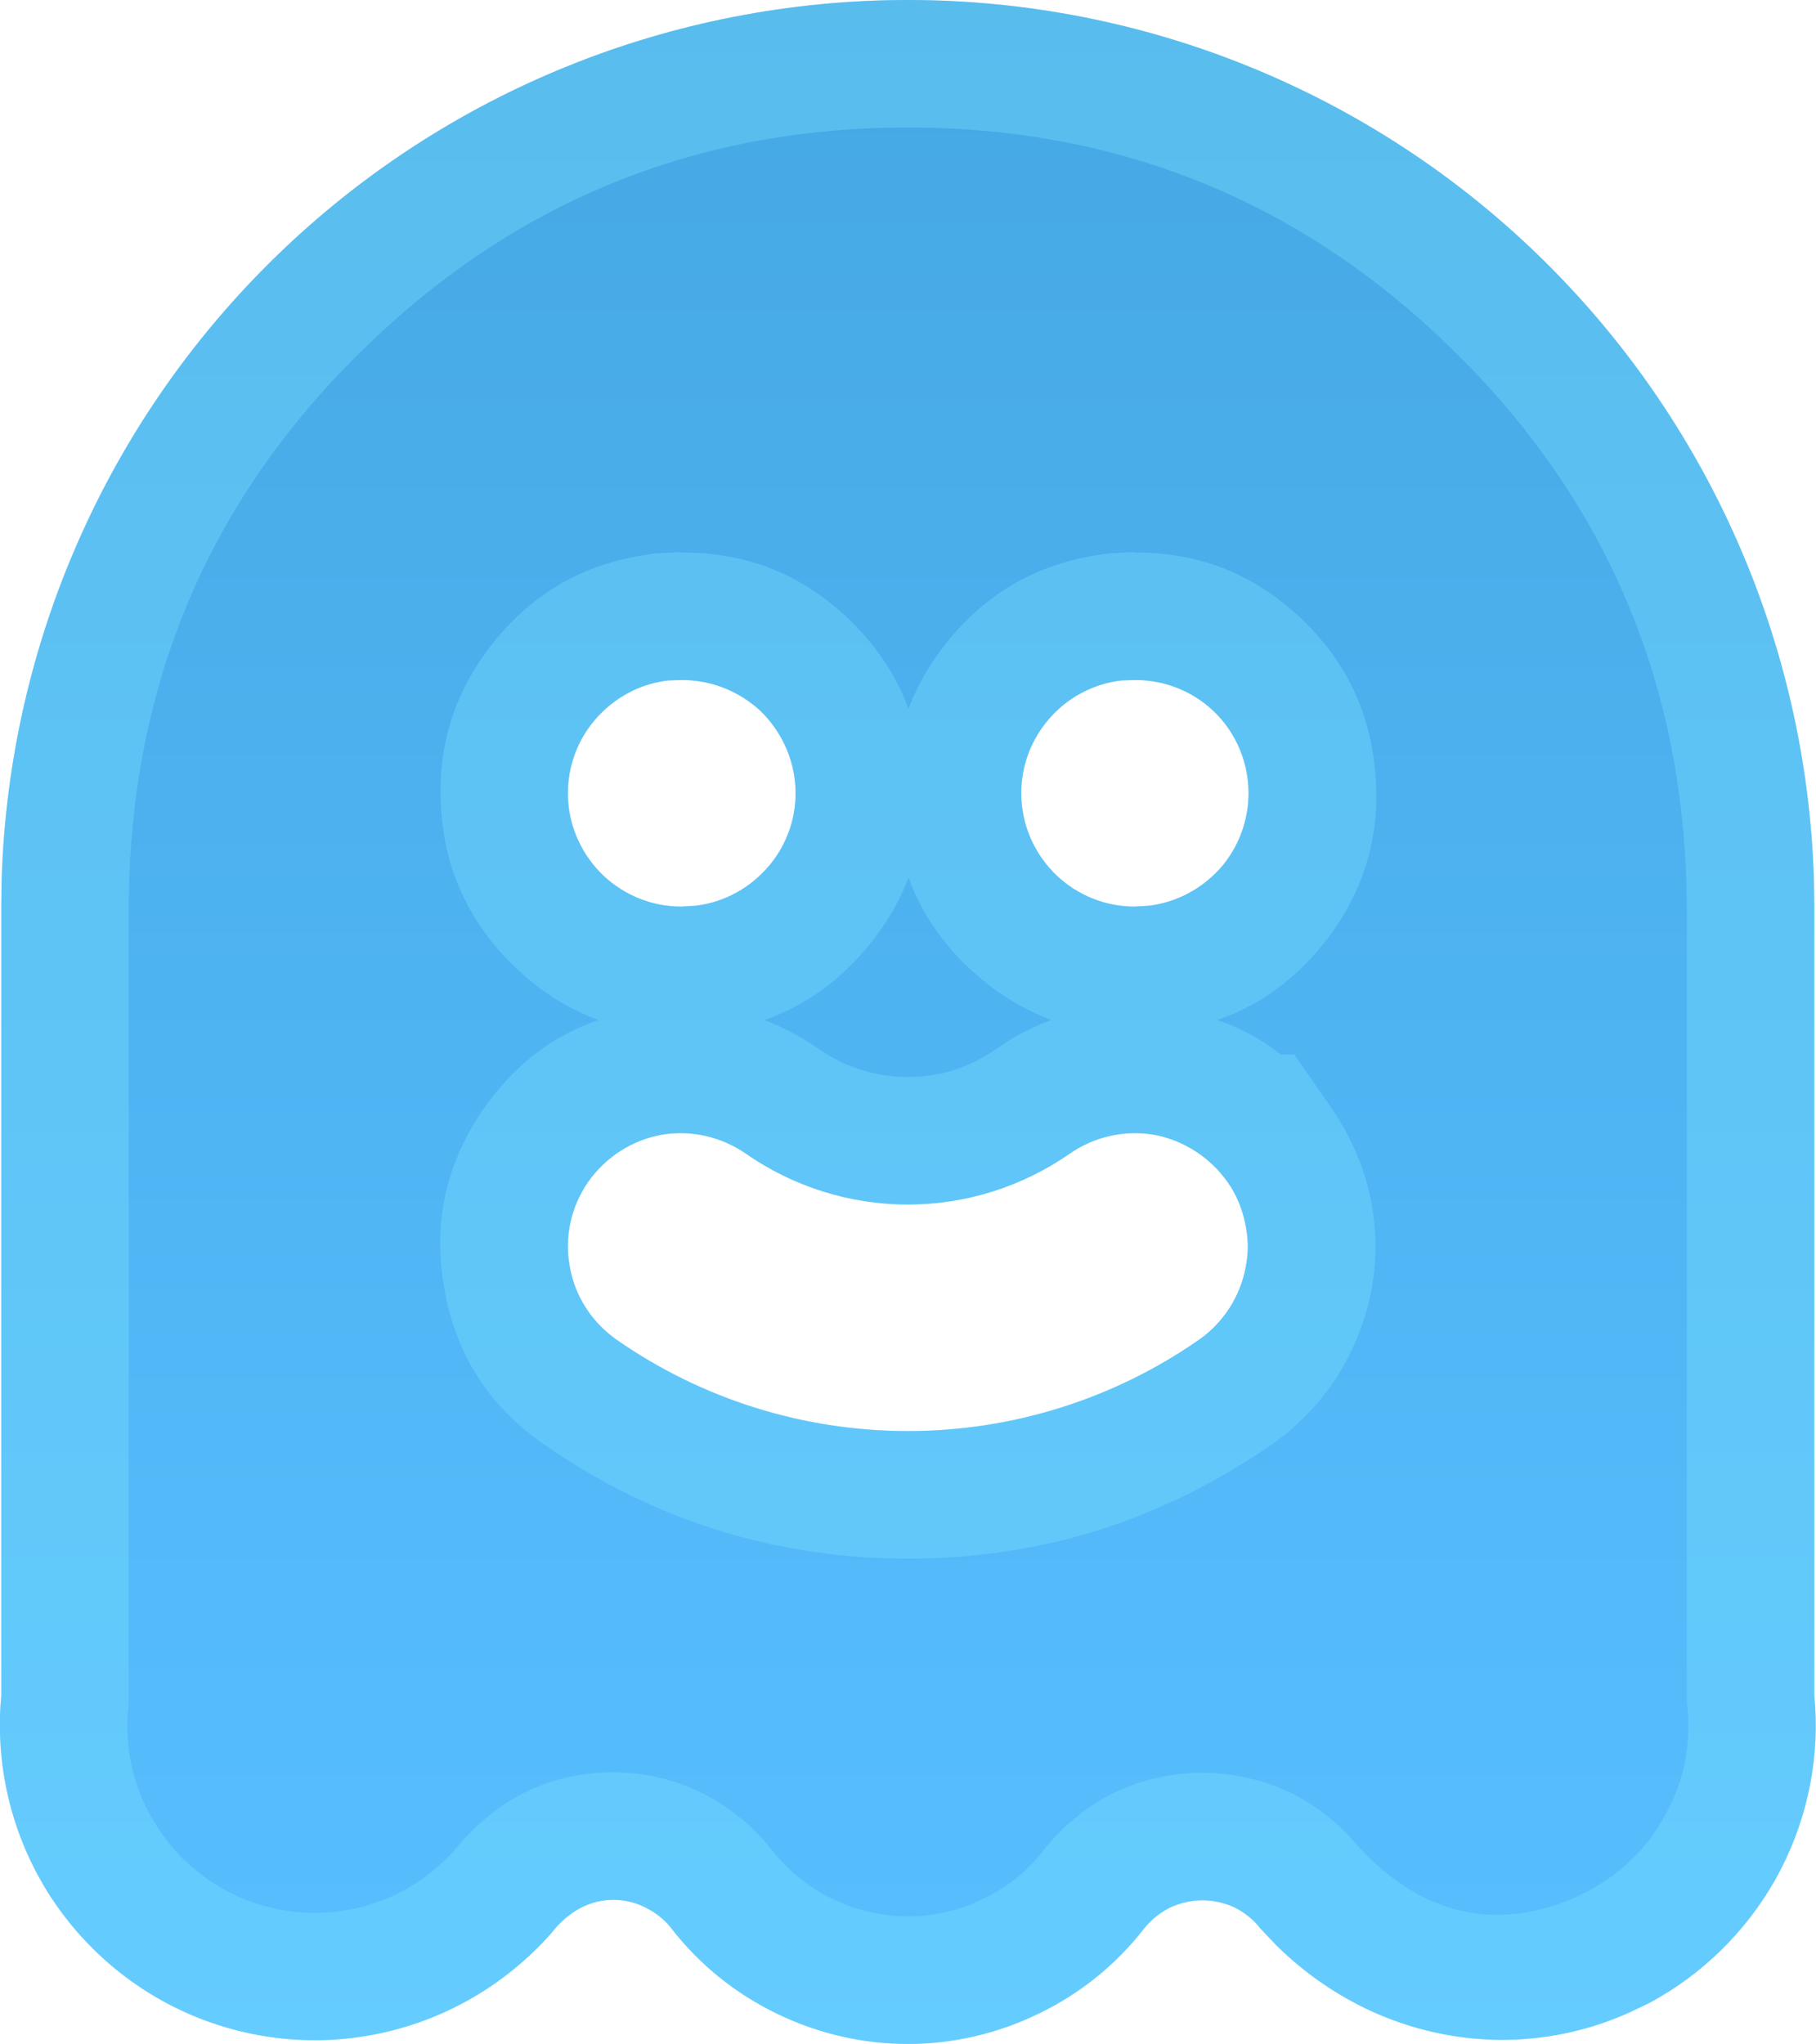 <svg width="42.74" height="48.091" viewBox="0 0 42.74 48.091" fill="none" xmlns="http://www.w3.org/2000/svg" xmlns:xlink="http://www.w3.org/1999/xlink">
	<desc>
			Created with Pixso.
	</desc>
	<defs>
		<linearGradient x1="21.37" y1="0" x2="21.37" y2="48.091" id="paint_linear_1086_840_0" gradientUnits="userSpaceOnUse">
			<stop stop-color="#45A8E4"/>
			<stop offset="1" stop-color="#58BFFF"/>
		</linearGradient>
	</defs>
	<path id="Vector" d="M21.37 0C26.91 0 32.23 2.15 36.21 6.01C40.19 9.87 42.51 15.12 42.69 20.66L42.7 21.33L42.7 39.87L42.72 40.15C42.81 41.56 42.48 42.97 41.79 44.21C41.09 45.45 40.06 46.46 38.81 47.13L38.37 47.34C35.57 48.61 32.29 48 30.03 45.76L29.66 45.37C29.5 45.16 29.29 45 29.06 44.88C28.82 44.77 28.56 44.71 28.3 44.71C28.04 44.71 27.78 44.77 27.54 44.88C27.3 45 27.1 45.16 26.93 45.37C26.27 46.22 25.43 46.9 24.46 47.37C23.5 47.84 22.44 48.09 21.37 48.09C20.29 48.09 19.23 47.84 18.27 47.37C17.3 46.9 16.46 46.22 15.8 45.37C15.64 45.16 15.43 45 15.19 44.88C14.96 44.76 14.7 44.7 14.43 44.7C13.9 44.7 13.39 44.95 12.97 45.49C11.94 46.65 10.59 47.46 9.08 47.81C7.58 48.16 6.01 48.03 4.58 47.44C3.15 46.85 1.95 45.83 1.13 44.53C0.31 43.22 -0.08 41.69 0.01 40.15L0.03 39.9L0.03 21.33L0.04 20.66C0.22 15.12 2.54 9.87 6.52 6.01C10.5 2.15 15.82 0 21.37 0ZM28.89 27.81C28.48 27.23 27.86 26.83 27.17 26.7C26.47 26.58 25.76 26.74 25.18 27.14C24.06 27.92 22.73 28.34 21.37 28.34C20 28.34 18.67 27.92 17.55 27.14C16.97 26.74 16.26 26.58 15.56 26.7C14.86 26.83 14.25 27.23 13.84 27.81C13.44 28.39 13.28 29.1 13.41 29.8C13.53 30.5 13.93 31.11 14.51 31.52C16.52 32.92 18.91 33.67 21.37 33.67C23.82 33.67 26.21 32.92 28.22 31.52C28.51 31.32 28.75 31.06 28.94 30.77C29.13 30.47 29.26 30.14 29.32 29.8C29.39 29.46 29.38 29.1 29.3 28.76C29.23 28.42 29.09 28.09 28.89 27.81L28.89 27.81ZM16.06 16L15.72 16.01C15.04 16.09 14.43 16.43 13.99 16.95C13.55 17.47 13.33 18.14 13.37 18.82C13.41 19.5 13.71 20.13 14.2 20.6C14.7 21.07 15.35 21.33 16.03 21.33L16.37 21.31C17.05 21.23 17.66 20.89 18.1 20.37C18.54 19.85 18.76 19.18 18.72 18.51C18.68 17.83 18.38 17.19 17.89 16.72C17.39 16.26 16.74 16 16.06 16ZM26.73 16L26.39 16.01C25.71 16.09 25.09 16.43 24.66 16.95C24.22 17.47 24 18.14 24.04 18.82C24.08 19.5 24.38 20.13 24.87 20.6C25.37 21.07 26.02 21.33 26.7 21.33L27.04 21.31C27.71 21.23 28.33 20.89 28.77 20.37C29.2 19.85 29.42 19.18 29.38 18.51C29.34 17.83 29.05 17.19 28.55 16.72C28.06 16.26 27.41 16 26.73 16Z" fill="url(#paint_linear_1086_840_0)" fill-opacity="1" fill-rule="nonzero"/>
	<path id="Vector" d="M42.7 39.87L42.7 21.33L42.69 20.66C42.51 15.12 40.19 9.87 36.21 6.01C32.23 2.15 26.91 0 21.37 0C15.82 0 10.5 2.15 6.52 6.01C2.54 9.87 0.22 15.12 0.04 20.66L0.03 21.33L0.03 39.9L0.01 40.15C-0.08 41.69 0.31 43.22 1.13 44.53C1.95 45.83 3.15 46.85 4.58 47.44C6.01 48.03 7.58 48.16 9.08 47.81C10.59 47.46 11.94 46.65 12.97 45.49C13.39 44.95 13.9 44.7 14.43 44.7C14.7 44.7 14.96 44.76 15.19 44.88C15.43 45 15.64 45.16 15.8 45.37C16.46 46.22 17.3 46.9 18.27 47.37C19.23 47.84 20.29 48.09 21.37 48.09C22.44 48.09 23.5 47.84 24.46 47.37C25.43 46.9 26.27 46.22 26.93 45.37C27.1 45.16 27.3 45 27.54 44.88C27.78 44.77 28.04 44.71 28.3 44.71C28.56 44.71 28.82 44.77 29.06 44.88C29.29 45 29.5 45.16 29.66 45.37L30.03 45.76C32.29 48 35.57 48.61 38.37 47.34L38.81 47.13C40.06 46.46 41.09 45.45 41.79 44.21C42.48 42.97 42.81 41.56 42.72 40.15L42.7 39.87ZM39.73 40.37L39.7 40.02L39.7 21.38L39.69 20.76Q39.57 17.04 38.18 13.9Q36.79 10.75 34.12 8.16Q31.46 5.58 28.27 4.29Q25.08 3 21.37 3Q17.65 3 14.46 4.29Q11.27 5.58 8.61 8.16Q5.88 10.8 4.49 14.02Q3.16 17.1 3.04 20.71L3.03 21.33L3.03 40.04L3 40.36Q2.97 41.05 3.13 41.68Q3.29 42.33 3.67 42.93Q4.04 43.53 4.56 43.96Q5.07 44.4 5.72 44.67Q6.38 44.94 7.05 44.99Q7.72 45.05 8.41 44.89Q9.09 44.73 9.67 44.38Q10.22 44.05 10.68 43.55Q11.55 42.48 12.67 42.03Q13.49 41.7 14.43 41.7Q14.98 41.7 15.5 41.82Q16.02 41.94 16.51 42.18Q17.01 42.43 17.42 42.77Q17.83 43.1 18.16 43.52Q18.45 43.89 18.81 44.18Q19.16 44.47 19.58 44.67Q20 44.88 20.45 44.98Q20.9 45.09 21.37 45.09Q21.83 45.09 22.28 44.98Q22.73 44.88 23.15 44.67Q23.56 44.47 23.92 44.19Q24.28 43.9 24.57 43.52Q24.91 43.09 25.32 42.76Q25.73 42.42 26.22 42.18Q26.72 41.94 27.23 41.83Q27.75 41.71 28.3 41.71Q28.84 41.71 29.36 41.83Q29.88 41.94 30.37 42.18Q30.86 42.42 31.28 42.76Q31.63 43.04 31.92 43.39L32.18 43.67Q33.35 44.81 34.66 45.01Q35.82 45.19 37.1 44.63L37.44 44.46Q37.98 44.16 38.41 43.74Q38.86 43.31 39.17 42.74Q39.49 42.18 39.63 41.58Q39.76 40.99 39.73 40.37ZM15.98 12.99L15.46 13.02L15.37 13.03Q14.25 13.17 13.33 13.66Q12.41 14.16 11.69 15.02Q10.97 15.89 10.64 16.88Q10.31 17.87 10.38 18.99Q10.44 20.12 10.89 21.06Q11.33 22.01 12.15 22.78Q12.96 23.55 13.93 23.94Q14.01 23.97 14.08 24Q13.48 24.21 12.96 24.54Q12.05 25.13 11.38 26.09Q10.71 27.06 10.48 28.12Q10.25 29.17 10.46 30.33Q10.66 31.49 11.25 32.4Q11.83 33.31 12.8 33.98Q14.72 35.32 16.86 35.99Q19.01 36.67 21.37 36.67Q23.72 36.67 25.86 36Q28 35.32 29.94 33.98Q30.39 33.66 30.77 33.27Q31.16 32.87 31.47 32.39Q31.77 31.91 31.97 31.4Q32.18 30.88 32.28 30.33Q32.38 29.78 32.37 29.22Q32.36 28.67 32.24 28.12Q32.12 27.57 31.89 27.06Q31.67 26.56 31.35 26.09L30.46 24.81L30.14 24.81Q29.96 24.67 29.77 24.54Q29.25 24.21 28.65 24Q29.05 23.86 29.43 23.66Q30.35 23.16 31.07 22.3Q31.79 21.44 32.12 20.44Q32.45 19.45 32.38 18.33Q32.31 17.21 31.87 16.26Q31.43 15.31 30.61 14.54Q29.79 13.77 28.82 13.38Q27.85 13 26.73 13L26.64 12.99L26.13 13.02L26.03 13.03Q24.92 13.17 24 13.66Q23.08 14.16 22.36 15.02Q21.71 15.8 21.38 16.68Q21.3 16.46 21.21 16.26Q20.76 15.31 19.95 14.54Q19.13 13.77 18.16 13.38Q17.19 13 16.06 13L15.98 12.99ZM21.38 20.65Q21.05 21.53 20.4 22.3Q19.68 23.16 18.76 23.66Q18.39 23.86 17.99 24Q18.65 24.25 19.27 24.68Q19.74 25.01 20.27 25.17Q20.79 25.34 21.37 25.34Q21.93 25.34 22.44 25.18Q22.98 25.01 23.46 24.67Q24.08 24.24 24.74 24Q24.67 23.97 24.6 23.94Q23.63 23.55 22.81 22.78Q21.99 22.01 21.55 21.06Q21.46 20.86 21.38 20.65ZM28.89 27.81C28.48 27.23 27.86 26.83 27.17 26.7C26.47 26.58 25.76 26.74 25.18 27.14C24.06 27.92 22.73 28.34 21.37 28.34C20 28.34 18.67 27.92 17.55 27.14C16.97 26.74 16.26 26.58 15.56 26.7C14.86 26.83 14.25 27.23 13.84 27.81C13.44 28.39 13.28 29.1 13.41 29.8C13.53 30.5 13.93 31.11 14.51 31.52C16.52 32.92 18.91 33.67 21.37 33.67C23.82 33.67 26.21 32.92 28.22 31.52C28.51 31.32 28.75 31.06 28.94 30.77C29.13 30.47 29.26 30.14 29.32 29.8C29.39 29.46 29.38 29.1 29.3 28.76C29.23 28.42 29.09 28.09 28.89 27.81L28.89 27.81ZM16.06 16L15.72 16.01C15.04 16.09 14.43 16.43 13.99 16.95C13.55 17.47 13.33 18.14 13.37 18.82C13.41 19.5 13.71 20.13 14.2 20.6C14.7 21.07 15.35 21.33 16.03 21.33L16.37 21.31C17.05 21.23 17.66 20.89 18.1 20.37C18.54 19.85 18.76 19.18 18.72 18.51C18.68 17.83 18.38 17.19 17.89 16.72C17.39 16.26 16.74 16 16.06 16ZM26.73 16L26.39 16.01C25.71 16.09 25.09 16.43 24.66 16.95C24.22 17.47 24 18.14 24.04 18.82C24.08 19.5 24.38 20.13 24.87 20.6C25.37 21.07 26.02 21.33 26.7 21.33L27.04 21.31C27.71 21.23 28.33 20.89 28.77 20.37C29.2 19.85 29.42 19.18 29.38 18.51C29.34 17.83 29.05 17.19 28.55 16.72C28.06 16.26 27.41 16 26.73 16Z" fill="#80E8FF" fill-opacity="0.33" fill-rule="evenodd"/>
</svg>
